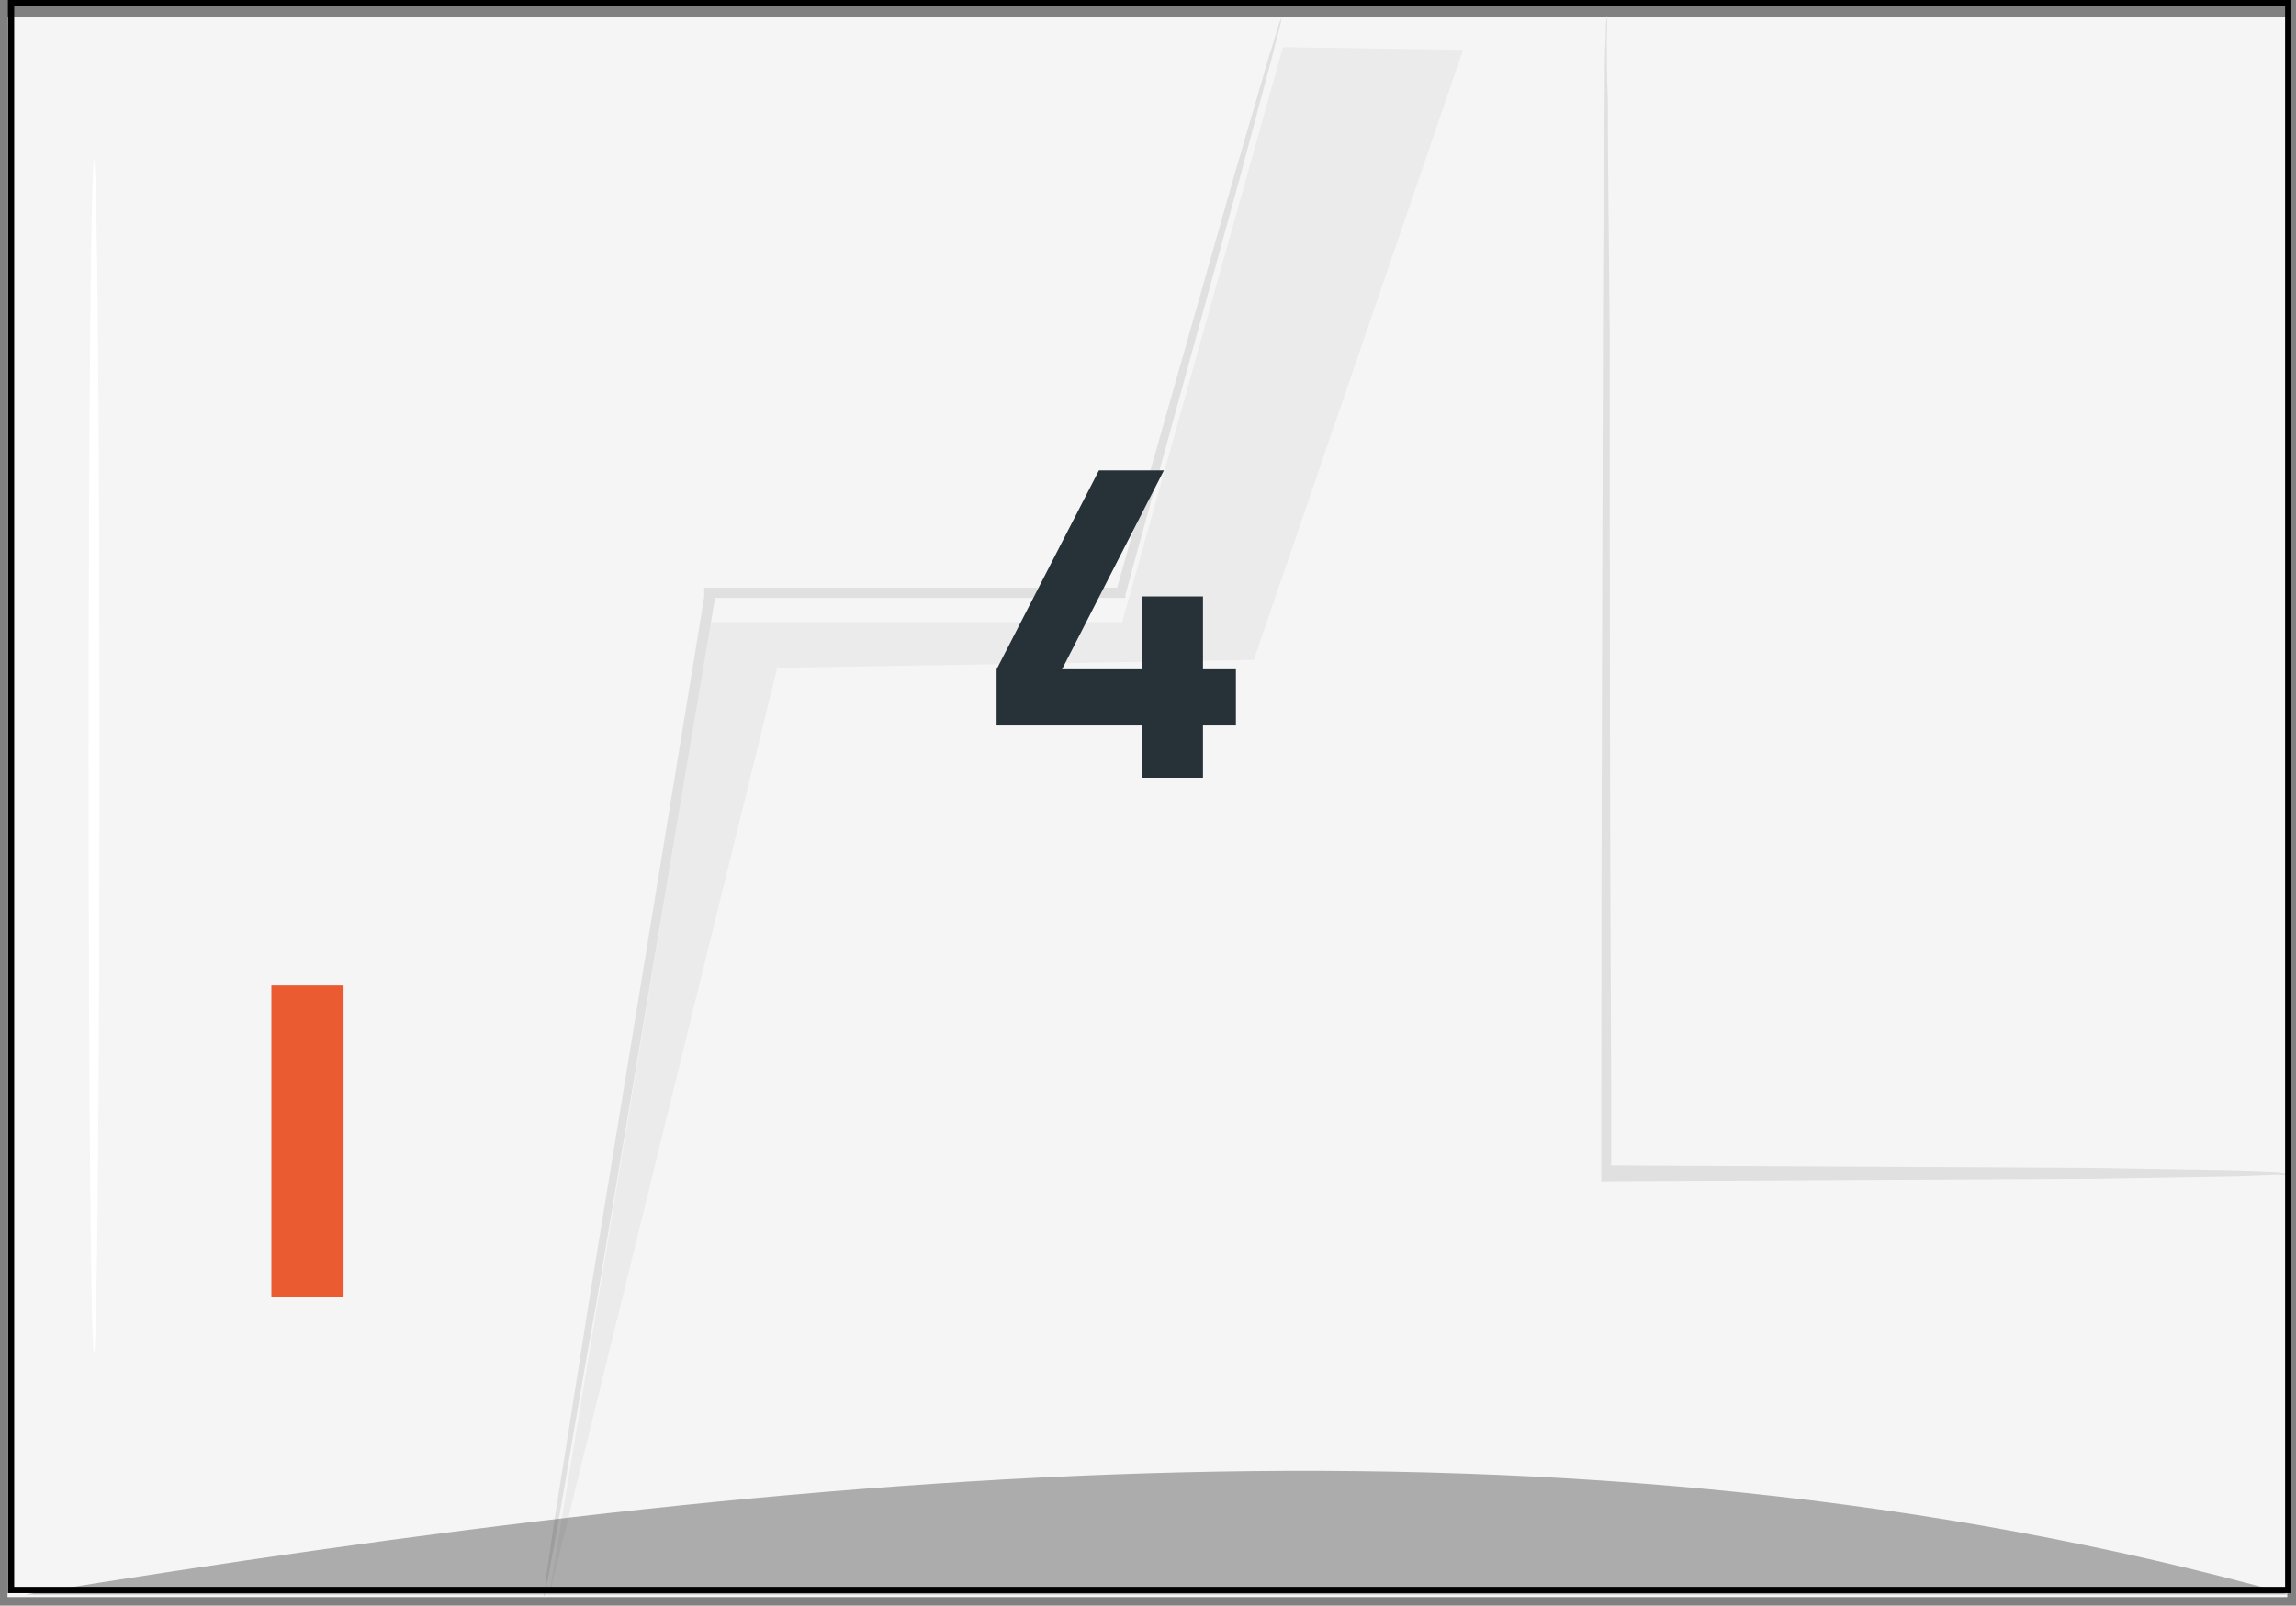 <?xml version="1.0" encoding="UTF-8"?> <svg xmlns="http://www.w3.org/2000/svg" width="183" height="128" viewBox="0 0 183 128" fill="none"><rect x="0" y="0" width="183" height="128" fill="#808080" stroke="none"/> <path d="M182.307 1.387H0.6V127.317H182.307V1.387Z" fill="#F5F5F5"></path> <path d="M43.743 127.317L61.948 53.235L99.935 52.605L116.615 3.974L102.256 3.758L89.439 49.604H56.626L43.743 127.317Z" fill="#EBEBEB"></path> <path d="M43.345 127.35C43.398 127.216 43.437 127.077 43.461 126.936C43.461 126.621 43.594 126.223 43.693 125.742C43.909 124.614 44.191 123.056 44.539 121.099C45.268 117.004 46.197 111.151 47.507 104.038L56.991 47.664V47.316L56.56 47.664H89.406H89.704V47.382L98.807 14.221L101.327 4.77L101.974 2.249C102.066 1.97 102.122 1.681 102.14 1.387C102.019 1.655 101.919 1.932 101.841 2.216C101.659 2.846 101.41 3.675 101.079 4.703C100.432 6.958 99.504 10.109 98.343 14.088C96.038 22.229 92.788 33.653 88.958 47.133L89.34 46.851H56.493H56.129V47.216V47.581L46.91 103.955C45.782 111.134 44.87 116.954 44.207 121.066C43.925 123.039 43.693 124.598 43.527 125.725C43.527 126.223 43.411 126.621 43.361 126.936C43.333 127.072 43.327 127.212 43.345 127.35V127.35Z" fill="#E0E0E0"></path> <path d="M182.631 93.667C182.269 93.717 181.904 93.717 181.543 93.667L178.396 93.788L166.813 93.982L128.066 94.177H127.631V87.012C127.631 63.403 127.731 42.054 127.764 26.291C127.764 18.64 127.865 12.398 127.898 7.929C127.898 5.864 127.898 4.189 127.982 2.926C127.974 2.34 128.002 1.755 128.066 1.177C128.112 1.758 128.112 2.345 128.066 2.926C128.066 4.189 128.066 5.864 128.149 7.929C128.149 12.398 128.233 18.64 128.3 26.291C128.3 41.933 128.3 63.282 128.417 87.012V93.545L127.982 92.914L166.73 93.108L178.312 93.302L181.459 93.424C181.854 93.445 182.247 93.527 182.631 93.667V93.667Z" fill="#E0E0E0"></path> <g opacity="0.3"> <path d="M182.44 127.101C125.237 111.217 64.336 117.037 2.076 127.101H182.44Z" fill="black"></path> </g> <path d="M27.384 78.553H21.631V103.375H27.384V78.553Z" fill="#EB5B32"></path> <path d="M7.498 107.918C7.249 107.918 7.067 86.612 7.067 60.348C7.067 34.084 7.249 12.778 7.498 12.778C7.746 12.778 7.929 34.068 7.929 60.348C7.929 86.628 7.73 107.918 7.498 107.918Z" fill="white"></path> <rect x="0.881" y="0.25" width="181.5" height="126.5" stroke="black" stroke-width="0.5"></rect> <path d="M95.882 53.355H98.507V57.835H95.882V62H91.017V57.835H79.432V53.355L87.587 37.5H92.767L84.647 53.355H91.017V47.545H95.882V53.355Z" fill="#263238"></path> </svg> 